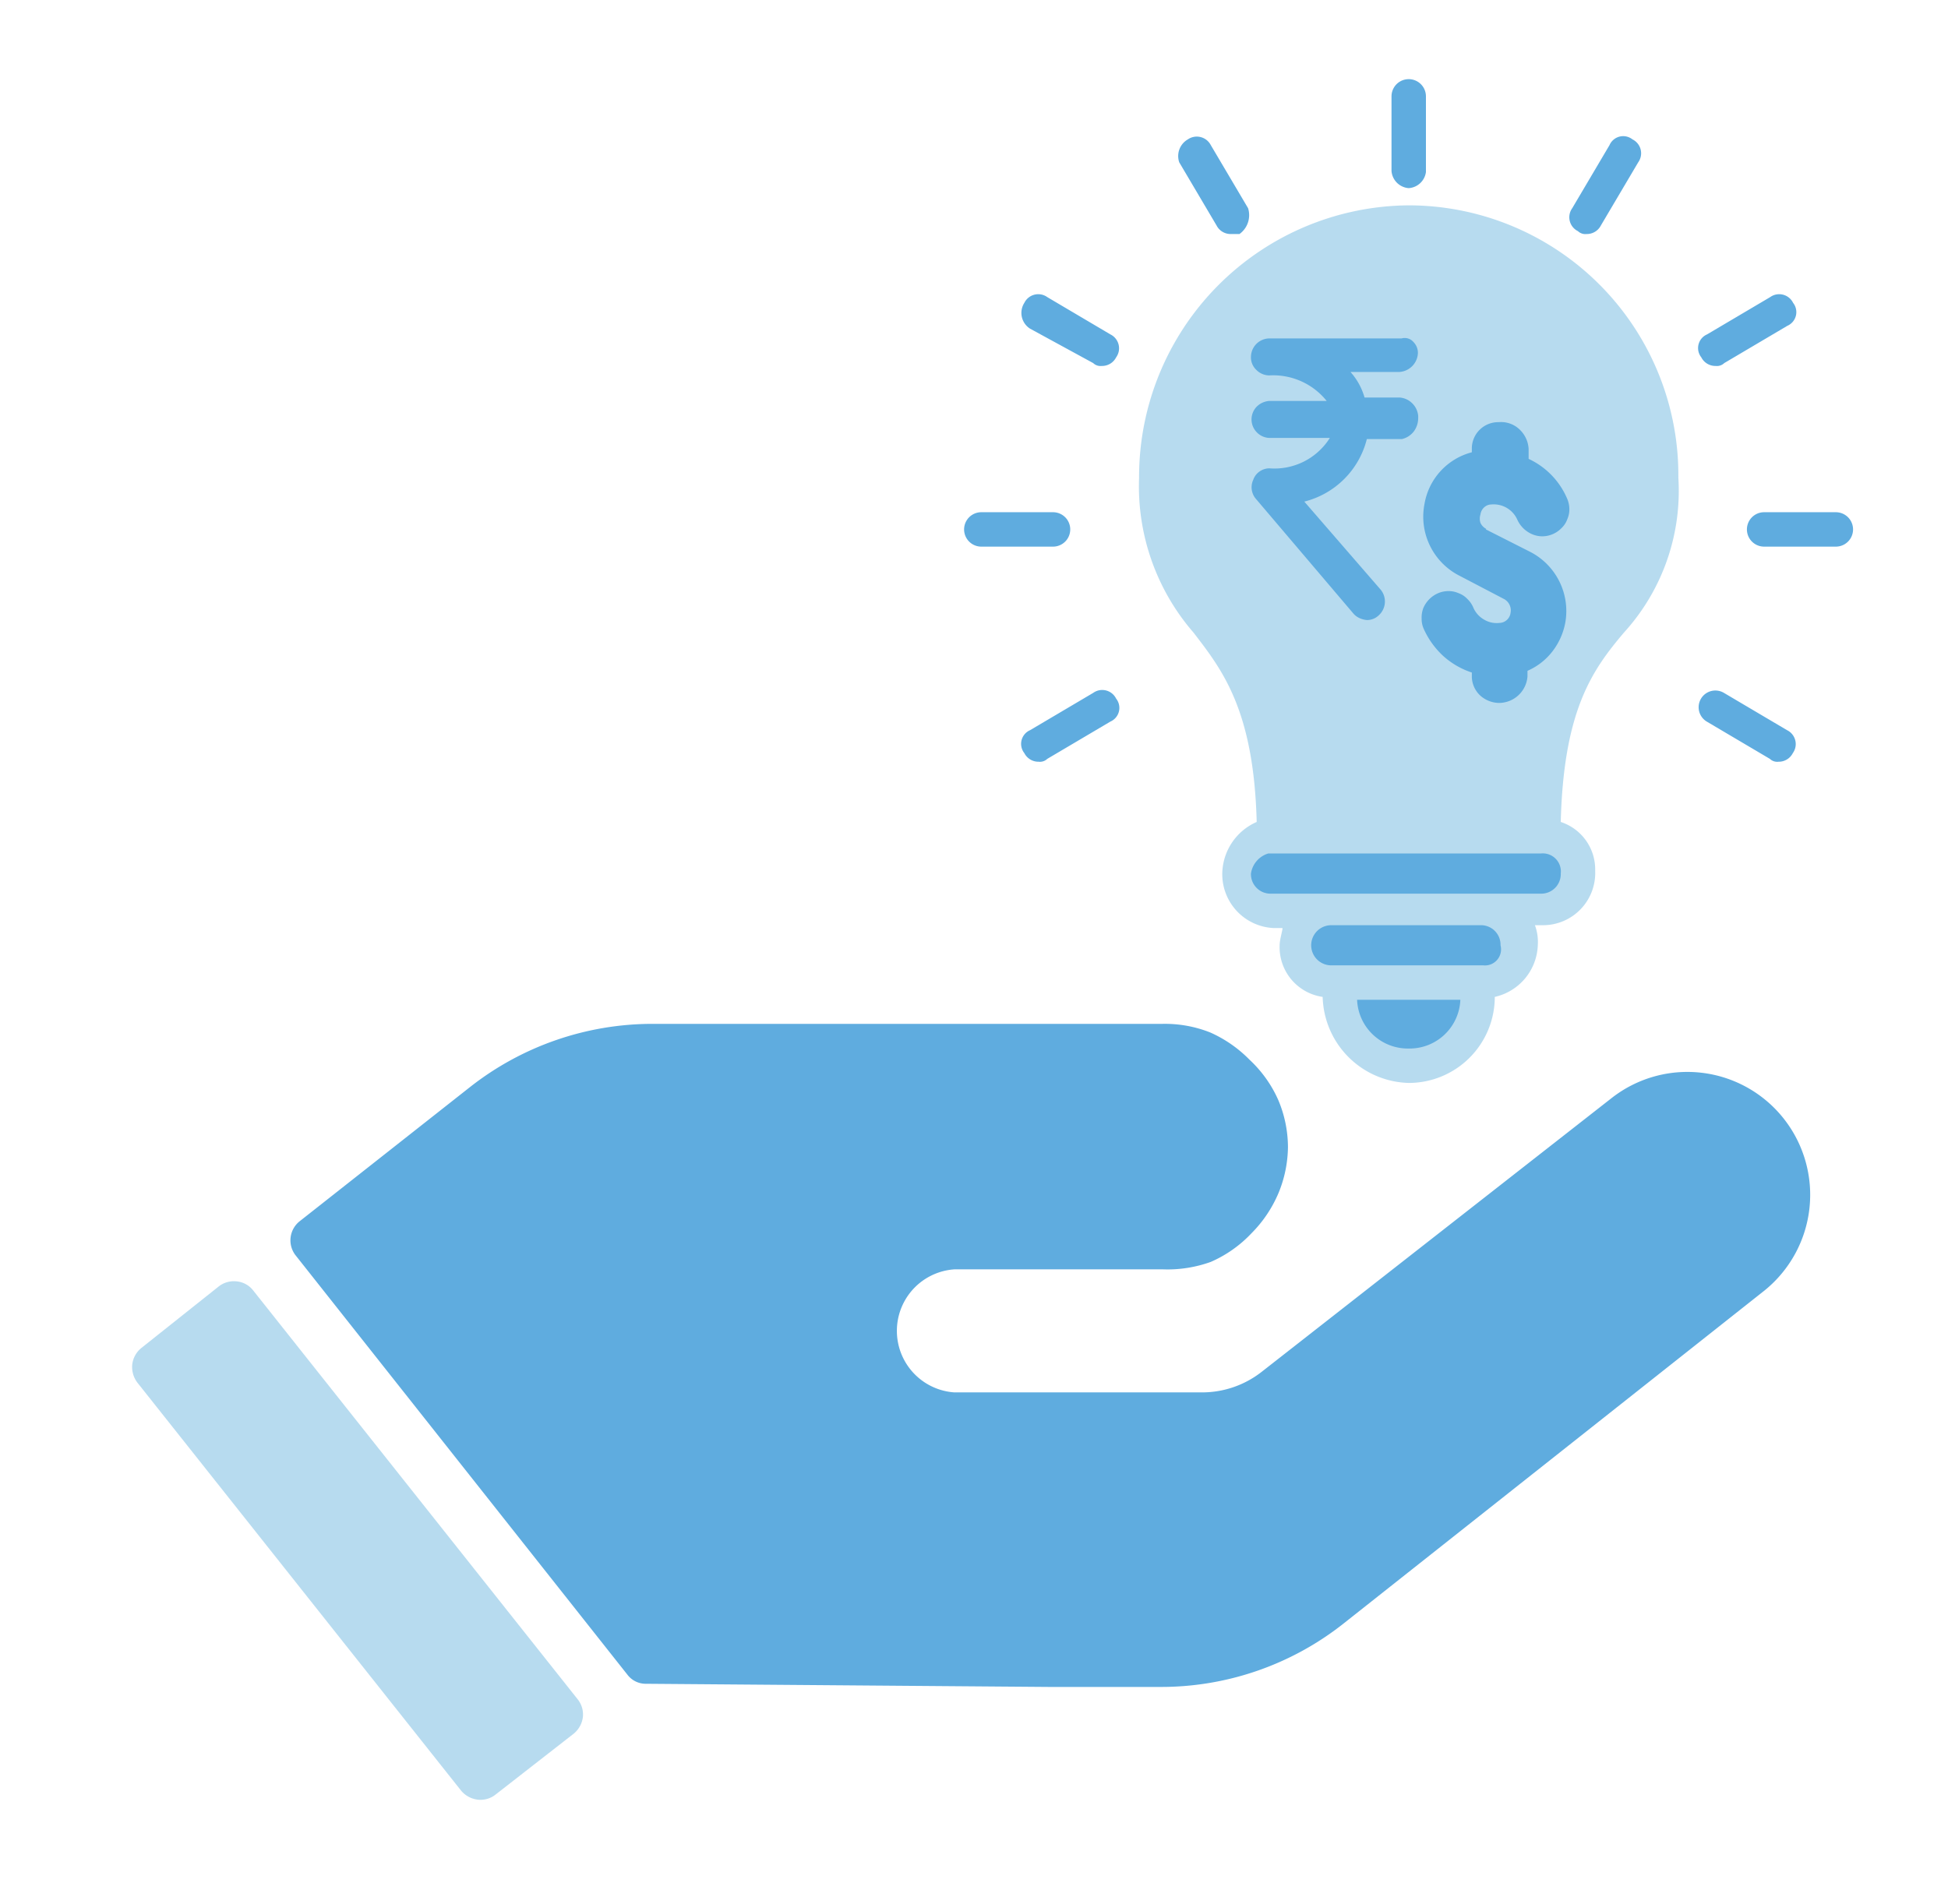 <svg id="Layer_1" data-name="Layer 1" xmlns="http://www.w3.org/2000/svg" xmlns:xlink="http://www.w3.org/1999/xlink" viewBox="0 0 67.91 66.38"><defs><style>.cls-1{fill:none;}.cls-2{clip-path:url(#clip-path);}.cls-3,.cls-5{fill:#5facdf;}.cls-3,.cls-4{fill-rule:evenodd;}.cls-4,.cls-6{fill:#70b9e0;fill-opacity:0.5;}</style><clipPath id="clip-path"><rect class="cls-1" x="33.61" y="2.76" width="31" height="35"/></clipPath></defs><g class="cls-2"><path class="cls-3" d="M49.11,6.56a.65.65,0,0,1-.6-.6V3.36a.6.6,0,1,1,1.2,0V6A.65.65,0,0,1,49.11,6.56Z"/><path class="cls-3" d="M55.31,8.16a.37.37,0,0,1-.3-.1.54.54,0,0,1-.2-.8l1.3-2.2a.52.52,0,0,1,.8-.2.54.54,0,0,1,.2.8l-1.3,2.2A.55.55,0,0,1,55.31,8.16Z"/><path class="cls-3" d="M59.81,12.76a.55.55,0,0,1-.5-.3.52.52,0,0,1,.2-.8l2.2-1.3a.54.54,0,0,1,.8.2.52.52,0,0,1-.2.8l-2.2,1.3A.37.37,0,0,1,59.81,12.76Z"/><path class="cls-3" d="M64,19.06h-2.5a.6.6,0,0,1,0-1.2H64a.6.6,0,1,1,0,1.2Z"/><path class="cls-3" d="M62,26.56a.37.37,0,0,1-.3-.1l-2.2-1.3a.58.58,0,0,1,.6-1l2.2,1.3a.54.54,0,0,1,.2.8A.55.55,0,0,1,62,26.56Z"/><path class="cls-3" d="M36.21,26.56a.55.55,0,0,1-.5-.3.52.52,0,0,1,.2-.8l2.2-1.3a.54.54,0,0,1,.8.2.52.52,0,0,1-.2.8l-2.2,1.3A.37.37,0,0,1,36.21,26.56Z"/><path class="cls-3" d="M36.71,19.06h-2.5a.6.6,0,1,1,0-1.2h2.5a.6.6,0,0,1,0,1.2Z"/><path class="cls-3" d="M38.41,12.76a.37.37,0,0,1-.3-.1l-2.2-1.2a.65.65,0,0,1-.2-.9.54.54,0,0,1,.8-.2l2.2,1.3a.54.54,0,0,1,.2.8A.55.55,0,0,1,38.41,12.76Z"/><path class="cls-3" d="M42.91,8.16a.55.55,0,0,1-.5-.3l-1.3-2.2a.67.67,0,0,1,.3-.8.55.55,0,0,1,.8.2l1.3,2.2a.81.81,0,0,1-.3.9Z"/><path class="cls-4" d="M49.11,7.16a9.47,9.47,0,0,0-9.4,9.5,7.78,7.78,0,0,0,1.9,5.4c1,1.3,2.1,2.7,2.2,6.6a2,2,0,0,0-1.2,1.8,1.88,1.88,0,0,0,1.8,1.9h.3c0,.1-.1.4-.1.6a1.75,1.75,0,0,0,1.5,1.8,3.08,3.08,0,0,0,3,3,3,3,0,0,0,3-3,1.92,1.92,0,0,0,1.5-1.8,1.7,1.7,0,0,0-.1-.7h.3a1.82,1.82,0,0,0,1.8-1.9,1.74,1.74,0,0,0-1.2-1.7c.1-3.9,1.1-5.3,2.2-6.6a7.34,7.34,0,0,0,1.9-5.4A9.41,9.41,0,0,0,49.11,7.16Z"/><path class="cls-3" d="M49.11,36.56a1.77,1.77,0,0,1-1.8-1.7h3.6A1.77,1.77,0,0,1,49.11,36.56Z"/><path class="cls-3" d="M51.71,33.66h-5.3a.7.7,0,0,1,0-1.4h5.2a.68.68,0,0,1,.7.7A.56.56,0,0,1,51.71,33.66Z"/><path class="cls-3" d="M54.41,30.46a.68.68,0,0,1-.7.7h-9.4a.68.68,0,0,1-.7-.7.86.86,0,0,1,.6-.7h9.5A.63.63,0,0,1,54.41,30.46Z"/><path class="cls-5" d="M49.44,14.5a.7.7,0,0,0-.21-.44.69.69,0,0,0-.45-.2H47.57a2.26,2.26,0,0,0-.49-.89h1.7a.69.69,0,0,0,.65-.65.54.54,0,0,0-.16-.4.39.39,0,0,0-.19-.12.41.41,0,0,0-.22,0H44.25a.65.65,0,0,0-.64.64.6.6,0,0,0,.19.46.64.64,0,0,0,.45.19,2.39,2.39,0,0,1,2,.89h-2a.69.69,0,0,0-.44.2.64.64,0,0,0,0,.89.64.64,0,0,0,.44.2h2.11a2.28,2.28,0,0,1-2.11,1.06.6.6,0,0,0-.34.11.58.58,0,0,0-.22.29.62.62,0,0,0,.08.65l3.4,4a.62.62,0,0,0,.22.17.77.77,0,0,0,.27.07.59.59,0,0,0,.4-.16.65.65,0,0,0,.08-.89l-2.67-3.08a3,3,0,0,0,2.18-2.18h1.22a.73.73,0,0,0,.42-.27.78.78,0,0,0,.15-.47Z"/><path class="cls-5" d="M51.8,18.46l1.54.78a2.32,2.32,0,0,1,1.23,2.46,2.35,2.35,0,0,1-.44,1,2.21,2.21,0,0,1-.88.69v.2a1,1,0,0,1-1,.92,1,1,0,0,1-.66-.27.92.92,0,0,1-.28-.65v-.14a2.79,2.79,0,0,1-1-.58,2.91,2.91,0,0,1-.68-.95.86.86,0,0,1-.07-.36.91.91,0,0,1,.06-.36,1,1,0,0,1,.2-.3,1,1,0,0,1,.3-.21.94.94,0,0,1,.36-.08.86.86,0,0,1,.36.07.79.79,0,0,1,.31.2.9.9,0,0,1,.21.3.88.88,0,0,0,.37.42.85.85,0,0,0,.54.12.4.4,0,0,0,.39-.35.45.45,0,0,0-.24-.49l-1.53-.8a2.31,2.31,0,0,1-1.23-2.51,2.25,2.25,0,0,1,1.65-1.8v-.13a.92.92,0,0,1,.94-.92A.93.93,0,0,1,53,15a1,1,0,0,1,.29.66V16a2.69,2.69,0,0,1,1.34,1.38.94.94,0,0,1,.08.36.86.86,0,0,1-.07.36.79.79,0,0,1-.2.31.94.94,0,0,1-.66.29.89.89,0,0,1-.36-.07,1,1,0,0,1-.52-.5.9.9,0,0,0-.91-.54.37.37,0,0,0-.25.1.41.41,0,0,0-.13.25.48.48,0,0,0,0,.29.45.45,0,0,0,.2.21Z"/></g><path class="cls-5" d="M62.18,39a4.28,4.28,0,0,0-6-.71L44,47.82a3.37,3.37,0,0,1-2.1.73H33.27a2.15,2.15,0,0,1,0-4.29h7.28A4.45,4.45,0,0,0,42.21,44,4.32,4.32,0,0,0,43.63,43a4.42,4.42,0,0,0,.94-1.4A4.31,4.31,0,0,0,44.9,40a4.24,4.24,0,0,0-.34-1.65,4.29,4.29,0,0,0-1-1.4A4.45,4.45,0,0,0,42.19,36a4.28,4.28,0,0,0-1.66-.3H22.74a10.3,10.3,0,0,0-6.35,2.2l-5.94,4.68a.85.85,0,0,0-.13,1.21L21.87,58.39a.8.8,0,0,0,.66.32l14,.11,3.86,0a10.25,10.25,0,0,0,6.46-2.22L61.51,45a4.29,4.29,0,0,0,.67-6Z"/><path class="cls-6" d="M8.83,45a.83.83,0,0,0-.57-.32.86.86,0,0,0-.64.18L4.93,47a.87.87,0,0,0-.32.58.9.9,0,0,0,.18.63L16.07,62.43a.89.89,0,0,0,.58.32.84.84,0,0,0,.63-.18L20,60.45a.89.89,0,0,0,.32-.58.85.85,0,0,0-.19-.63Z"/></svg>